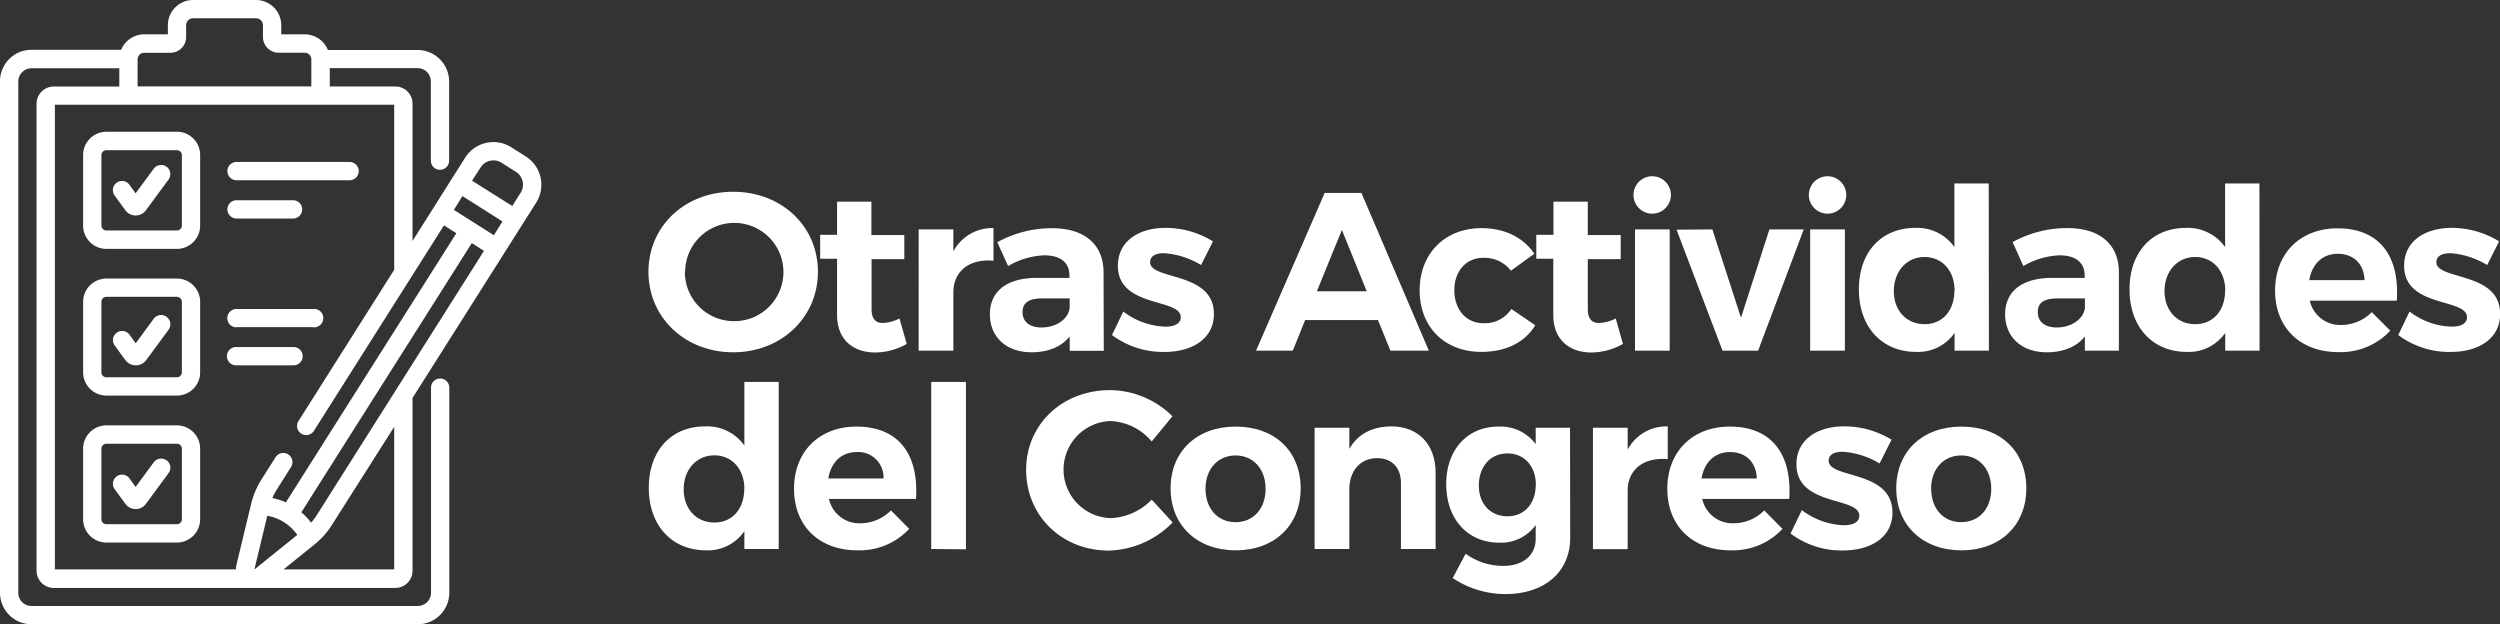 <svg xmlns="http://www.w3.org/2000/svg" viewBox="0 0 582.57 145.47"><rect x="0" y="0" width="582.57" height="145.47" fill="#333333" stroke="none"/><defs><style>.cls-1{fill:#fff;}</style></defs><g id="Capa_2" data-name="Capa 2"><g id="Capa_1-2" data-name="Capa 1"><path class="cls-1" d="M190.6,63.34c0,10.61-8.51,18.75-19.74,18.75S151.11,74,151.11,63.34s8.51-18.65,19.75-18.65S190.6,52.68,190.6,63.34Zm-31,0A11.43,11.43,0,0,0,171,74.84a11.45,11.45,0,1,0-11.34-11.5Z"/><path class="cls-1" d="M211.29,80.14a15,15,0,0,1-7.35,2c-5,0-8.88-2.89-8.88-8.72V60.29h-3.94V54.72h3.94V47h8v7.77h7.67v5.62H203.1V72c0,2.37,1,3.31,2.73,3.26a9.44,9.44,0,0,0,3.78-1.05Z"/><path class="cls-1" d="M222.16,58.56a10.28,10.28,0,0,1,9.35-5.41v7.61c-5.78-.52-9.35,2.58-9.35,7.36v13.6h-8.09V53.46h8.09Z"/><path class="cls-1" d="M249.26,78.41c-1.89,2.36-4.94,3.68-8.88,3.68-6,0-9.71-3.68-9.71-8.83,0-5.3,3.83-8.45,10.76-8.5h7.78v-.53c0-3-2-4.73-5.88-4.73A17.86,17.86,0,0,0,234.92,62l-2.52-5.56a26.4,26.4,0,0,1,12.76-3.26c7.57,0,11.93,3.78,12,10.14l.05,18.43h-7.93Zm0-6.35V69.54h-6.36c-3.1,0-4.62.94-4.62,3.2s1.68,3.57,4.41,3.57C246.06,76.31,248.74,74.47,249.21,72.06Z"/><path class="cls-1" d="M282.66,56.25l-2.78,5.51A19.15,19.15,0,0,0,271.26,59c-1.89,0-3.25.63-3.25,2.1,0,4.26,14.91,2.1,14.86,12.08,0,5.78-5.09,8.83-11.5,8.83a19.77,19.77,0,0,1-12.24-3.94l2.63-5.47a17,17,0,0,0,9.82,3.52c2.05,0,3.57-.68,3.57-2.2,0-4.52-14.65-2.1-14.65-12,0-5.83,5-8.82,11.13-8.82A21,21,0,0,1,282.66,56.25Z"/><path class="cls-1" d="M304.14,74.58l-2.89,7.14h-8.56l16-36.76h8.56l15.71,36.76H324l-2.89-7.14Zm8.56-21-5.83,14.29h11.61Z"/><path class="cls-1" d="M357.55,59.14l-5.46,3.94a7.79,7.79,0,0,0-6.46-3c-3.94,0-6.73,3.05-6.73,7.56s2.79,7.67,6.73,7.67A7.33,7.33,0,0,0,352.19,72l5.57,3.79C355.39,79.72,351,82,345.21,82c-8.56,0-14.39-5.78-14.39-14.34s5.83-14.5,14.49-14.5C350.72,53.2,355,55.36,357.55,59.14Z"/><path class="cls-1" d="M378.19,80.14a15.07,15.07,0,0,1-7.36,2c-5,0-8.87-2.89-8.87-8.72V60.29H358V54.72H362V47h8v7.77h7.67v5.62H370V72c0,2.37,1,3.31,2.73,3.26a9.44,9.44,0,0,0,3.78-1.05Z"/><path class="cls-1" d="M389.37,45.43a4.36,4.36,0,1,1-8.72,0,4.36,4.36,0,1,1,8.72,0ZM381,81.72V53.46h8.08V81.72Z"/><path class="cls-1" d="M401.4,81.72l-10.72-28.2,8.35-.06,6.67,20.59,6.62-20.59h8L409.69,81.72Z"/><path class="cls-1" d="M430.23,45.43a4.36,4.36,0,1,1-8.72,0,4.36,4.36,0,1,1,8.72,0Zm-8.41,36.29V53.46h8.09V81.72Z"/><path class="cls-1" d="M463.47,81.72h-8V77.57A10.31,10.31,0,0,1,446.51,82c-8,0-13.34-5.83-13.34-14.55s5.25-14.34,13.13-14.34a10.6,10.6,0,0,1,9.13,4.46V42.75h8Zm-8-14c0-4.62-2.88-7.83-7-7.83s-7.09,3.26-7.15,7.83,2.89,7.82,7.15,7.82S455.43,72.32,455.43,67.7Z"/><path class="cls-1" d="M485.84,78.41c-1.89,2.36-4.94,3.68-8.88,3.68-6,0-9.71-3.68-9.71-8.83,0-5.3,3.83-8.45,10.76-8.5h7.78v-.53c0-3-2-4.73-5.88-4.73A17.86,17.86,0,0,0,471.5,62L469,56.41a26.4,26.4,0,0,1,12.76-3.26c7.57,0,11.93,3.78,12,10.14l0,18.43h-7.93Zm0-6.35V69.54h-6.36c-3.1,0-4.62.94-4.62,3.2s1.68,3.57,4.41,3.57C482.64,76.31,485.32,74.47,485.79,72.06Z"/><path class="cls-1" d="M526.54,81.72h-8V77.57A10.34,10.34,0,0,1,509.58,82c-8,0-13.34-5.83-13.34-14.55s5.25-14.34,13.13-14.34a10.63,10.63,0,0,1,9.14,4.46V42.75h8Zm-8-14c0-4.62-2.89-7.83-7-7.83s-7.09,3.26-7.14,7.83,2.88,7.82,7.14,7.82S518.51,72.32,518.51,67.7Z"/><path class="cls-1" d="M558.52,70.06H538.25a7.23,7.23,0,0,0,7.3,5.67,10,10,0,0,0,7.14-3L557,77.05a15.77,15.77,0,0,1-12.08,5c-9,0-14.76-5.78-14.76-14.34,0-8.72,5.93-14.5,14.55-14.5C554.58,53.2,559.21,59.77,558.52,70.06ZM551,65.28c-.11-3.73-2.52-6.14-6.25-6.14-3.57,0-6,2.41-6.62,6.14Z"/><path class="cls-1" d="M582.36,56.25l-2.78,5.51A19.15,19.15,0,0,0,571,59c-1.89,0-3.26.63-3.26,2.1,0,4.26,14.92,2.1,14.86,12.08,0,5.78-5.09,8.83-11.5,8.83a19.77,19.77,0,0,1-12.24-3.94l2.63-5.47a17,17,0,0,0,9.82,3.52c2.05,0,3.57-.68,3.57-2.2,0-4.52-14.65-2.1-14.65-12,0-5.83,5-8.82,11.13-8.82A21,21,0,0,1,582.36,56.25Z"/><path class="cls-1" d="M181.46,127.93h-8v-4.15a10.32,10.32,0,0,1-8.93,4.46c-8,0-13.34-5.83-13.34-14.55s5.25-14.33,13.13-14.33a10.63,10.63,0,0,1,9.14,4.46V89h8Zm-8-14c0-4.62-2.89-7.82-7-7.82s-7.09,3.25-7.14,7.82,2.89,7.83,7.14,7.83S173.43,118.53,173.43,113.9Z"/><path class="cls-1" d="M213.45,116.27H193.17a7.23,7.23,0,0,0,7.3,5.67,10.05,10.05,0,0,0,7.15-3l4.25,4.3a15.77,15.77,0,0,1-12.08,5c-9,0-14.76-5.78-14.76-14.34,0-8.71,5.94-14.49,14.55-14.49C209.51,99.41,214.13,106,213.45,116.27Zm-7.57-4.78a5.9,5.9,0,0,0-6.25-6.15c-3.57,0-6,2.42-6.61,6.15Z"/><path class="cls-1" d="M217,127.93V89h8.09v39Z"/><path class="cls-1" d="M273.21,97l-4.83,5.88a13.34,13.34,0,0,0-9.56-4.77,11.32,11.32,0,0,0,0,22.63,14.18,14.18,0,0,0,9.56-4.31l4.88,5.31a21.54,21.54,0,0,1-14.86,6.56c-11,0-19.28-8.14-19.28-18.8s8.46-18.59,19.59-18.59A20.93,20.93,0,0,1,273.21,97Z"/><path class="cls-1" d="M303.09,113.8c0,8.61-6.09,14.44-15.13,14.44s-15.18-5.83-15.18-14.44,6.1-14.39,15.18-14.39S303.09,105.13,303.09,113.8Zm-22.17.1c0,4.63,2.84,7.78,7,7.78s7-3.15,7-7.78-2.89-7.77-7-7.77S280.92,109.28,280.92,113.9Z"/><path class="cls-1" d="M334.54,110.17v17.76h-8.08V112.54c0-3.57-2.1-5.78-5.57-5.78-4,0-6.46,3.1-6.46,7.25v13.92h-8.09V99.67h8.09v4.94c2-3.52,5.36-5.2,9.77-5.25C330.5,99.36,334.54,103.56,334.54,110.17Z"/><path class="cls-1" d="M365.9,125.3c0,8-6,13.13-15.08,13.13a21.94,21.94,0,0,1-12.29-3.73l3-5.67a14.91,14.91,0,0,0,8.77,2.84c4.62,0,7.56-2.47,7.56-6.31v-3.2a10,10,0,0,1-8.51,4.1c-7.3,0-12.34-5.47-12.34-13.66,0-8,4.94-13.39,12.13-13.39a10.18,10.18,0,0,1,8.72,4.09V99.67h8Zm-8-12.29c0-4.36-2.68-7.35-6.62-7.35s-6.61,3-6.67,7.35,2.68,7.3,6.67,7.3S357.86,117.32,357.86,113Z"/><path class="cls-1" d="M379.29,104.77a10.26,10.26,0,0,1,9.34-5.41V107c-5.77-.52-9.34,2.57-9.34,7.35v13.61H371.2V99.67h8.09Z"/><path class="cls-1" d="M416.94,116.27H396.67a7.21,7.21,0,0,0,7.3,5.67,10,10,0,0,0,7.14-3l4.26,4.3a15.77,15.77,0,0,1-12.08,5c-9,0-14.76-5.78-14.76-14.34,0-8.71,5.93-14.49,14.55-14.49C413,99.41,417.62,106,416.94,116.27Zm-7.56-4.78c-.11-3.73-2.52-6.15-6.25-6.15-3.57,0-6,2.42-6.62,6.15Z"/><path class="cls-1" d="M440.78,102.45,438,108a19.15,19.15,0,0,0-8.61-2.73c-1.9,0-3.26.63-3.26,2.1,0,4.25,14.91,2.1,14.86,12.08,0,5.78-5.09,8.82-11.5,8.82a19.71,19.71,0,0,1-12.24-3.94l2.63-5.46a17,17,0,0,0,9.82,3.52c2.05,0,3.57-.68,3.57-2.21,0-4.51-14.65-2.1-14.65-12,0-5.83,5-8.83,11.13-8.83A21.12,21.12,0,0,1,440.78,102.45Z"/><path class="cls-1" d="M472.19,113.8c0,8.61-6.1,14.44-15.13,14.44s-15.18-5.83-15.18-14.44S448,99.41,457.06,99.41,472.19,105.13,472.19,113.8Zm-22.17.1c0,4.63,2.84,7.78,7,7.78s7-3.15,7-7.78-2.89-7.77-7-7.77S450,109.28,450,113.9Z"/><g id="Capa_2-2" data-name="Capa 2"><g id="Capa_1-2-2" data-name="Capa 1-2"><path class="cls-1" d="M38.82,38.87a2.13,2.13,0,0,0-3,.45l-4.22,5.73-1.44-2a2.13,2.13,0,1,0-3.45,2.51L29.22,49a3,3,0,0,0,2.39,1.22h0A3,3,0,0,0,34,49l5.27-7.16a2.14,2.14,0,0,0-.46-3Z"/><path class="cls-1" d="M38.82,73.83a2.13,2.13,0,0,0-3,.45h0L31.62,80l-1.44-2a2.13,2.13,0,0,0-3.45,2.51l2.49,3.41a3,3,0,0,0,2.39,1.21h0A3,3,0,0,0,34,84l5.28-7.16a2.14,2.14,0,0,0-.46-3Z"/><path class="cls-1" d="M38.82,107.29a2.14,2.14,0,0,0-3,.45l-4.22,5.73-1.44-2A2.13,2.13,0,0,0,26.73,114l2.49,3.41a3,3,0,0,0,2.39,1.22h0A2.94,2.94,0,0,0,34,117.41l5.28-7.16a2.14,2.14,0,0,0-.46-3Z"/><path class="cls-1" d="M55.12,42H81.46a2.13,2.13,0,1,0,0-4.26H55.12a2.13,2.13,0,0,0,0,4.26Z"/><path class="cls-1" d="M55.12,50.92H68.29a2.13,2.13,0,0,0,0-4.26H55.12a2.13,2.13,0,1,0,0,4.26Z"/><path class="cls-1" d="M55.12,76.23H72.79A2.14,2.14,0,1,0,73,72H55.12a2.14,2.14,0,0,0-.22,4.27Z"/><path class="cls-1" d="M68.29,85.13a2.13,2.13,0,0,0,.22-4.26H55.12a2.13,2.13,0,1,0-.22,4.26H68.29Z"/><path class="cls-1" d="M41.22,30.7H24.8a5.43,5.43,0,0,0-5.43,5.42V52.55A5.42,5.42,0,0,0,24.8,58H41.22a5.42,5.42,0,0,0,5.42-5.42V36.12a5.43,5.43,0,0,0-5.42-5.43Zm1.16,21.85a1.16,1.16,0,0,1-1.16,1.16H24.8a1.17,1.17,0,0,1-1.17-1.16V36.12A1.17,1.17,0,0,1,24.8,35H41.22a1.16,1.16,0,0,1,1.16,1.16Z"/><path class="cls-1" d="M41.22,64.91H24.8a5.44,5.44,0,0,0-5.43,5.43V86.76a5.43,5.43,0,0,0,5.43,5.42H41.22a5.42,5.42,0,0,0,5.42-5.42V70.34A5.43,5.43,0,0,0,41.22,64.91Zm1.16,21.85a1.16,1.16,0,0,1-1.16,1.16H24.8a1.16,1.16,0,0,1-1.17-1.16V70.34a1.17,1.17,0,0,1,1.17-1.17H41.22a1.16,1.16,0,0,1,1.16,1.17Z"/><path class="cls-1" d="M41.22,99.12H24.8a5.44,5.44,0,0,0-5.43,5.44h0V121a5.44,5.44,0,0,0,5.43,5.43H41.22A5.43,5.43,0,0,0,46.64,121V104.56a5.43,5.43,0,0,0-5.42-5.44ZM42.38,121a1.16,1.16,0,0,1-1.16,1.16H24.8A1.17,1.17,0,0,1,23.63,121V104.56a1.17,1.17,0,0,1,1.17-1.16H41.22a1.16,1.16,0,0,1,1.16,1.16Z"/><path class="cls-1" d="M122.53,36.46l-3.39-2.14a7.77,7.77,0,0,0-10.73,2.4h0l-3.1,4.9L101,48.45l-4.87,7.7v-32a4,4,0,0,0-4-4H76.85V15.88H97.31A3.09,3.09,0,0,1,100.4,19V37.44a2.13,2.13,0,0,0,4.26,0V19a7.36,7.36,0,0,0-7.35-7.35H76.41A5.82,5.82,0,0,0,71,8H65.54V5.88A5.89,5.89,0,0,0,59.67,0H45a5.88,5.88,0,0,0-5.88,5.88V8H33.6a5.8,5.8,0,0,0-5.36,3.6H7.35A7.35,7.35,0,0,0,0,19V138.13a7.35,7.35,0,0,0,7.35,7.34h90a7.35,7.35,0,0,0,7.35-7.34V90.33a2.13,2.13,0,0,0-4.26,0v47.8a3.09,3.09,0,0,1-3.09,3.08H7.35a3.08,3.08,0,0,1-3.09-3.08V19a3.09,3.09,0,0,1,3.09-3.09H27.8v4.26H12.52a4,4,0,0,0-4,4h0V133a4,4,0,0,0,4,4H92.13a4,4,0,0,0,4-4V92.73l21.41-33.81h0l4.3-6.8,3.11-4.91a7.8,7.8,0,0,0-2.41-10.74Zm-8.31,1a3.48,3.48,0,0,1,2.65.46l3.38,2.14a3.53,3.53,0,0,1,1.07,4.86L119.37,48,110,42.11l2-3.1a3.47,3.47,0,0,1,2.2-1.55ZM73.84,120a13.21,13.21,0,0,1-1.35,1.8,15.32,15.32,0,0,0-2.27-2.42l39.72-62.73,2.84,1.81ZM59.28,132.69l0,0h0c4.62-19.17,2.37-9.84,3-12.5a10.76,10.76,0,0,1,7,4.46c-11.28,9.09-9.84,7.92-10,8.06Zm48.48-87,9.33,5.91-2,3.22-9.33-5.91ZM32.06,13.89v-.1A1.54,1.54,0,0,1,33.6,12.3h6.11a3.66,3.66,0,0,0,3.66-3.67V5.88A1.62,1.62,0,0,1,45,4.26H59.67a1.62,1.62,0,0,1,1.61,1.62V8.62a3.67,3.67,0,0,0,3.66,3.67H71a1.54,1.54,0,0,1,1.55,1.48v6.37H32.06ZM12.79,24.41H91.86V62.87L69.55,98.12a2.13,2.13,0,0,0,3.6,2.28l30.31-47.88,2.88,1.83L66.62,117.06a15.12,15.12,0,0,0-3.16-1,15.12,15.12,0,0,1,1.05-2l3.31-5.24a2.13,2.13,0,1,0-3.61-2.27l-3.31,5.23a18.77,18.77,0,0,0-2.37,5.61h0L55.1,131.63a4.22,4.22,0,0,0-.13,1.06H12.79ZM91.86,132.69H66.07l7.32-5.9a18.65,18.65,0,0,0,4-4.54L91.86,99.46Z"/></g></g></g></g></svg>